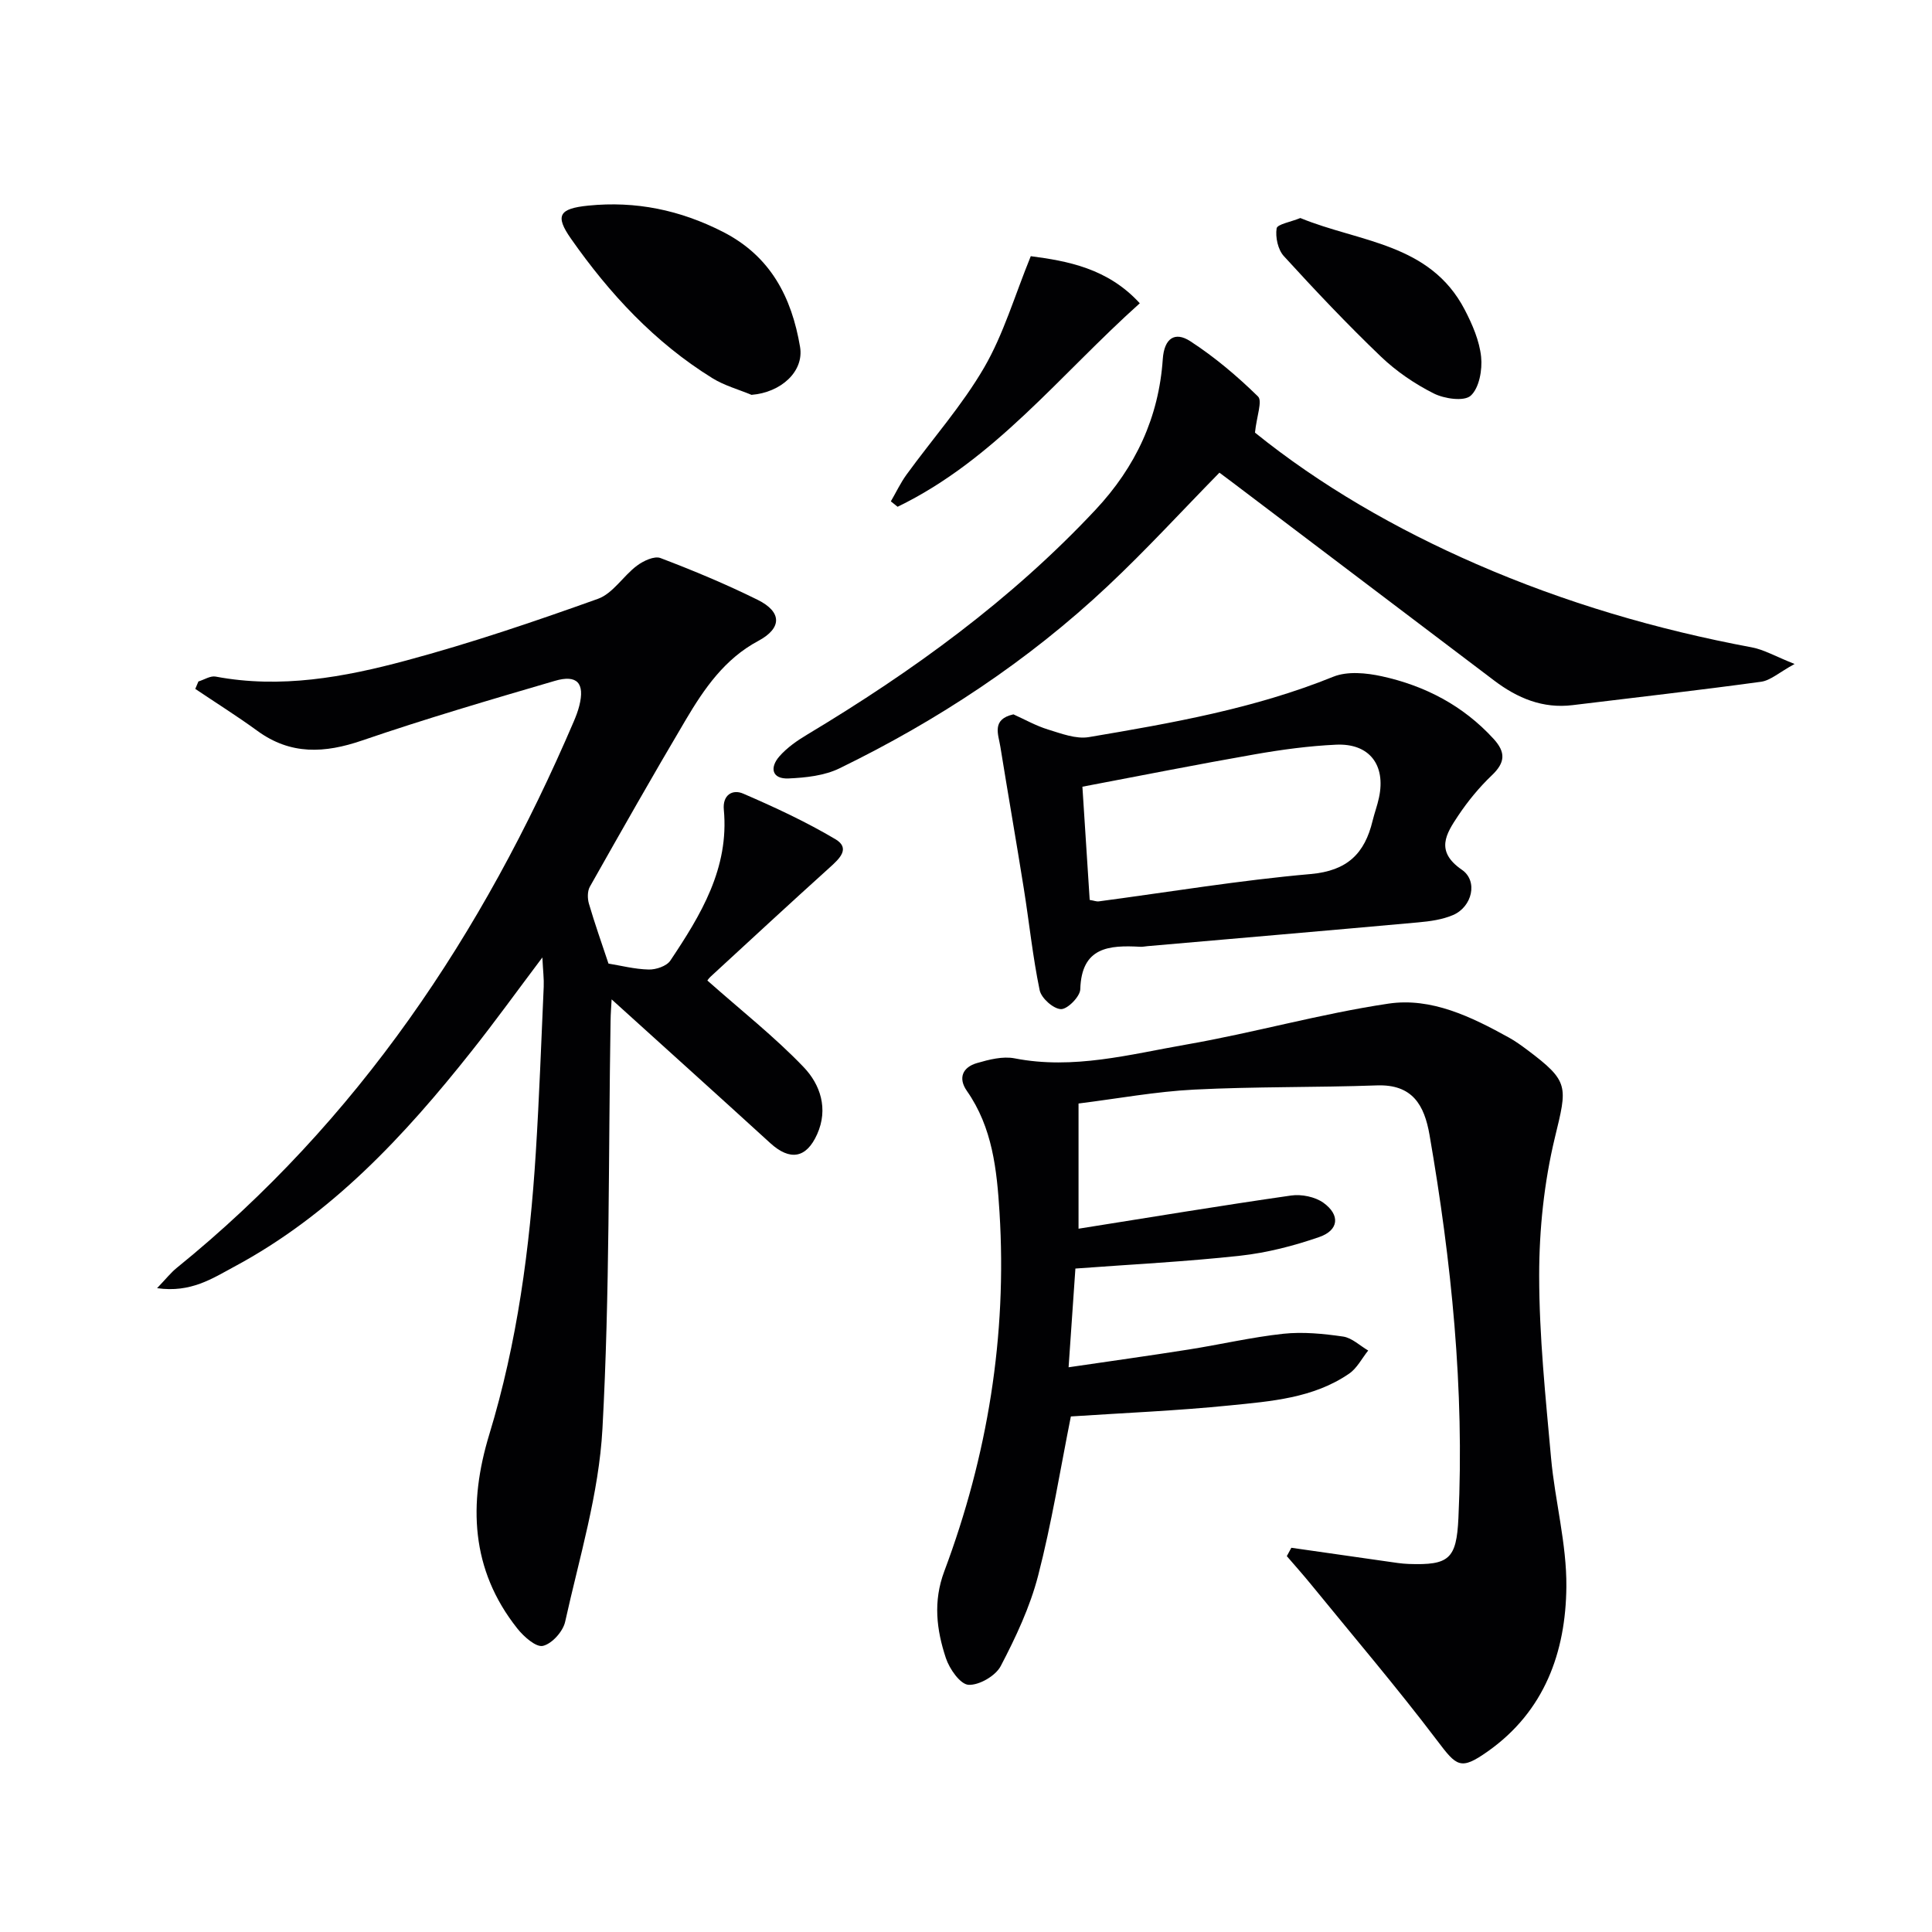 <svg enable-background="new 0 0 400 400" viewBox="0 0 400 400" xmlns="http://www.w3.org/2000/svg"><g fill="#010103"><path d="m146.47 203.02c7 6.21 13.91 11.64 19.92 17.92 3.43 3.58 5.16 8.61 2.79 13.89-2.23 4.99-5.61 5.56-9.69 1.85-10.88-9.93-21.82-19.78-32.86-29.77-.07 1.32-.2 2.92-.22 4.53-.46 28.13-.15 56.3-1.68 84.37-.73 13.43-4.79 26.7-7.72 39.95-.44 2.01-2.72 4.56-4.6 5-1.43.34-3.97-1.91-5.3-3.59-9.71-12.22-10.15-25.92-5.81-40.18 5.8-19.03 8.39-38.58 9.63-58.34.72-11.44 1.13-22.91 1.64-34.36.07-1.6-.14-3.22-.28-6.06-5.34 7.09-9.84 13.34-14.63 19.37-13.93 17.58-29.08 33.89-49.17 44.66-4.47 2.4-8.98 5.45-15.97 4.44 1.91-1.99 2.86-3.22 4.05-4.18 37.51-30.38 63.4-69.19 82.22-113.14.45-1.06.87-2.15 1.15-3.27 1.17-4.66-.43-6.51-5.08-5.14-13.36 3.91-26.73 7.83-39.89 12.34-7.77 2.66-14.8 3.03-21.69-2-4.17-3.04-8.56-5.79-12.85-8.68.22-.51.43-1.03.65-1.54 1.2-.36 2.48-1.22 3.57-1.01 13.46 2.54 26.59.13 39.42-3.32 13.43-3.61 26.64-8.09 39.73-12.78 3.1-1.11 5.23-4.74 8.07-6.86 1.33-1 3.61-2.07 4.88-1.58 6.81 2.59 13.57 5.41 20.1 8.64 5.11 2.53 5.05 5.89.13 8.52-6.94 3.71-11.18 9.87-15 16.33-6.77 11.43-13.33 22.99-19.86 34.56-.52.93-.5 2.44-.19 3.51 1.2 4.1 2.63 8.14 4.05 12.4 2.49.4 5.4 1.16 8.32 1.23 1.51.04 3.71-.7 4.48-1.84 6.32-9.45 12.21-19.13 11.08-31.25-.29-3.06 1.8-4.29 4.01-3.33 6.51 2.81 12.99 5.82 19.08 9.43 3.19 1.89.85 4.05-1.17 5.87-8.27 7.46-16.44 15.03-24.63 22.57-.49.44-.82 1.02-.68.84z"/><path d="m222.65 262.64c-.45 6.45-.9 13.01-1.41 20.44 8.58-1.26 16.71-2.39 24.82-3.67 6.56-1.03 13.06-2.56 19.65-3.27 4.07-.43 8.29-.01 12.37.58 1.83.27 3.47 1.89 5.19 2.89-1.3 1.62-2.31 3.67-3.95 4.79-7.41 5.09-16.18 5.72-24.72 6.58-10.89 1.1-21.85 1.55-32.89 2.28-2.2 11-3.97 22.12-6.78 32.97-1.68 6.49-4.62 12.74-7.74 18.71-1.06 2.03-4.48 4.01-6.68 3.88-1.72-.11-3.94-3.3-4.68-5.54-1.93-5.84-2.67-11.7-.33-17.95 8.97-23.94 13.02-48.72 11.44-74.32-.55-8.83-1.45-17.56-6.76-25.15-1.88-2.69-.85-4.91 2.08-5.76 2.51-.73 5.35-1.46 7.81-.98 12.16 2.38 23.84-.82 35.55-2.86 14.02-2.44 27.79-6.38 41.85-8.47 8.88-1.32 17.17 2.73 24.94 7.03 1.31.72 2.53 1.61 3.73 2.5 8.83 6.62 8.36 7.54 5.78 18.21-2.23 9.25-3.25 19.01-3.25 28.54 0 12.6 1.33 25.22 2.46 37.79.81 8.91 3.25 17.78 3.17 26.65-.12 13.56-4.54 25.83-16.29 34.11-5.63 3.97-6.41 3.1-10.45-2.24-8.41-11.1-17.47-21.72-26.27-32.52-1.58-1.93-3.24-3.79-4.87-5.68.31-.58.63-1.15.94-1.73 6.62.95 13.23 1.9 19.85 2.84 1.48.21 2.96.46 4.45.51 8.37.29 9.89-1.02 10.29-9.51 1.26-26.68-1.44-53.07-5.98-79.31-1.07-6.18-3.53-10.52-10.9-10.26-12.61.45-25.24.23-37.84.87-7.91.4-15.77 1.86-23.93 2.88v25.92c14.92-2.37 29.44-4.78 44-6.87 2.15-.31 4.97.26 6.7 1.5 3.51 2.53 3.2 5.68-.85 7.09-5.27 1.83-10.82 3.26-16.36 3.87-11.18 1.23-22.45 1.79-34.14 2.66z"/><path d="m259.83 89.57c13.53 10.92 29.16 19.95 45.83 27.21 18.33 7.99 37.39 13.58 57.04 17.25 2.51.47 4.84 1.85 8.85 3.44-3.21 1.75-4.98 3.41-6.94 3.68-12.98 1.78-26 3.25-39.01 4.84-6.18.76-11.42-1.44-16.22-5.07-18.04-13.66-36.08-27.32-54.13-40.98-.92-.69-1.84-1.38-2.78-2.08-7.77 7.92-15.17 16.01-23.14 23.49-16.48 15.49-35.21 27.83-55.51 37.72-3.13 1.53-6.99 1.94-10.55 2.1-3.48.16-3.94-2.25-1.91-4.57 1.6-1.83 3.73-3.3 5.84-4.56 21.78-13.07 42.16-27.85 59.62-46.5 8.33-8.9 13.1-19.16 13.92-31.18.3-4.37 2.53-5.77 5.69-3.72 5.05 3.28 9.73 7.24 14.04 11.46.93.95-.3 4.12-.64 7.47z"/><path d="m209.82 147.9c2.32 1.04 4.66 2.37 7.17 3.14 2.74.84 5.79 2.02 8.45 1.57 17.16-2.9 34.3-5.9 50.6-12.5 2.92-1.18 6.84-.8 10.07-.09 8.92 1.96 16.8 6.05 23.1 12.93 2.59 2.82 2.43 4.94-.35 7.58-2.61 2.49-4.96 5.35-6.96 8.35-2.48 3.72-4.84 7.34.76 11.19 3.42 2.35 2.12 7.69-1.82 9.38-2.22.95-4.78 1.3-7.22 1.52-18.67 1.69-37.36 3.29-56.04 4.92-.5.04-1 .16-1.49.13-6.45-.35-12.18.01-12.43 8.8-.04 1.51-2.65 4.15-4 4.11-1.57-.05-4.07-2.27-4.41-3.92-1.44-6.94-2.16-14.02-3.28-21.03-1.56-9.79-3.27-19.55-4.85-29.34-.4-2.58-1.91-5.71 2.7-6.74zm15.79 38.42c.92.15 1.41.36 1.87.3 14.62-1.94 29.2-4.37 43.88-5.66 7.6-.67 11.19-4.25 12.82-11.02.39-1.61.98-3.17 1.32-4.78 1.46-6.79-1.99-11.31-8.9-10.98-5.61.26-11.23 1.02-16.77 1.99-11.85 2.07-23.66 4.42-35.73 6.71.54 8.37 1.03 15.92 1.51 23.44z"/><path d="m155.59 81.75c-2.71-1.13-5.62-1.92-8.09-3.45-11.94-7.39-21.3-17.48-29.29-28.89-3.36-4.79-2.45-6.23 3.58-6.84 9.85-.99 19.01.91 27.86 5.42 9.9 5.04 14.25 13.55 15.99 23.81.87 5.11-3.95 9.47-10.05 9.95z"/><path d="m184.44 103.8c1.08-1.85 2-3.82 3.25-5.54 5.37-7.39 11.51-14.32 16.07-22.17 4.01-6.9 6.29-14.8 9.65-23.05 7.5.99 15.91 2.46 22.57 9.75-16.56 14.83-30.08 32.42-50.14 42.13-.46-.38-.93-.75-1.4-1.12z"/><path d="m269.22 45.14c12.18 5.02 26.84 5.15 34.04 18.99 1.58 3.04 3.04 6.41 3.39 9.75.28 2.68-.39 6.44-2.15 8.04-1.37 1.24-5.47.65-7.68-.47-3.95-1.99-7.77-4.6-10.96-7.66-6.95-6.66-13.57-13.66-20.06-20.77-1.22-1.34-1.77-3.9-1.49-5.73.13-.87 2.93-1.33 4.91-2.15z"/></g></svg>
